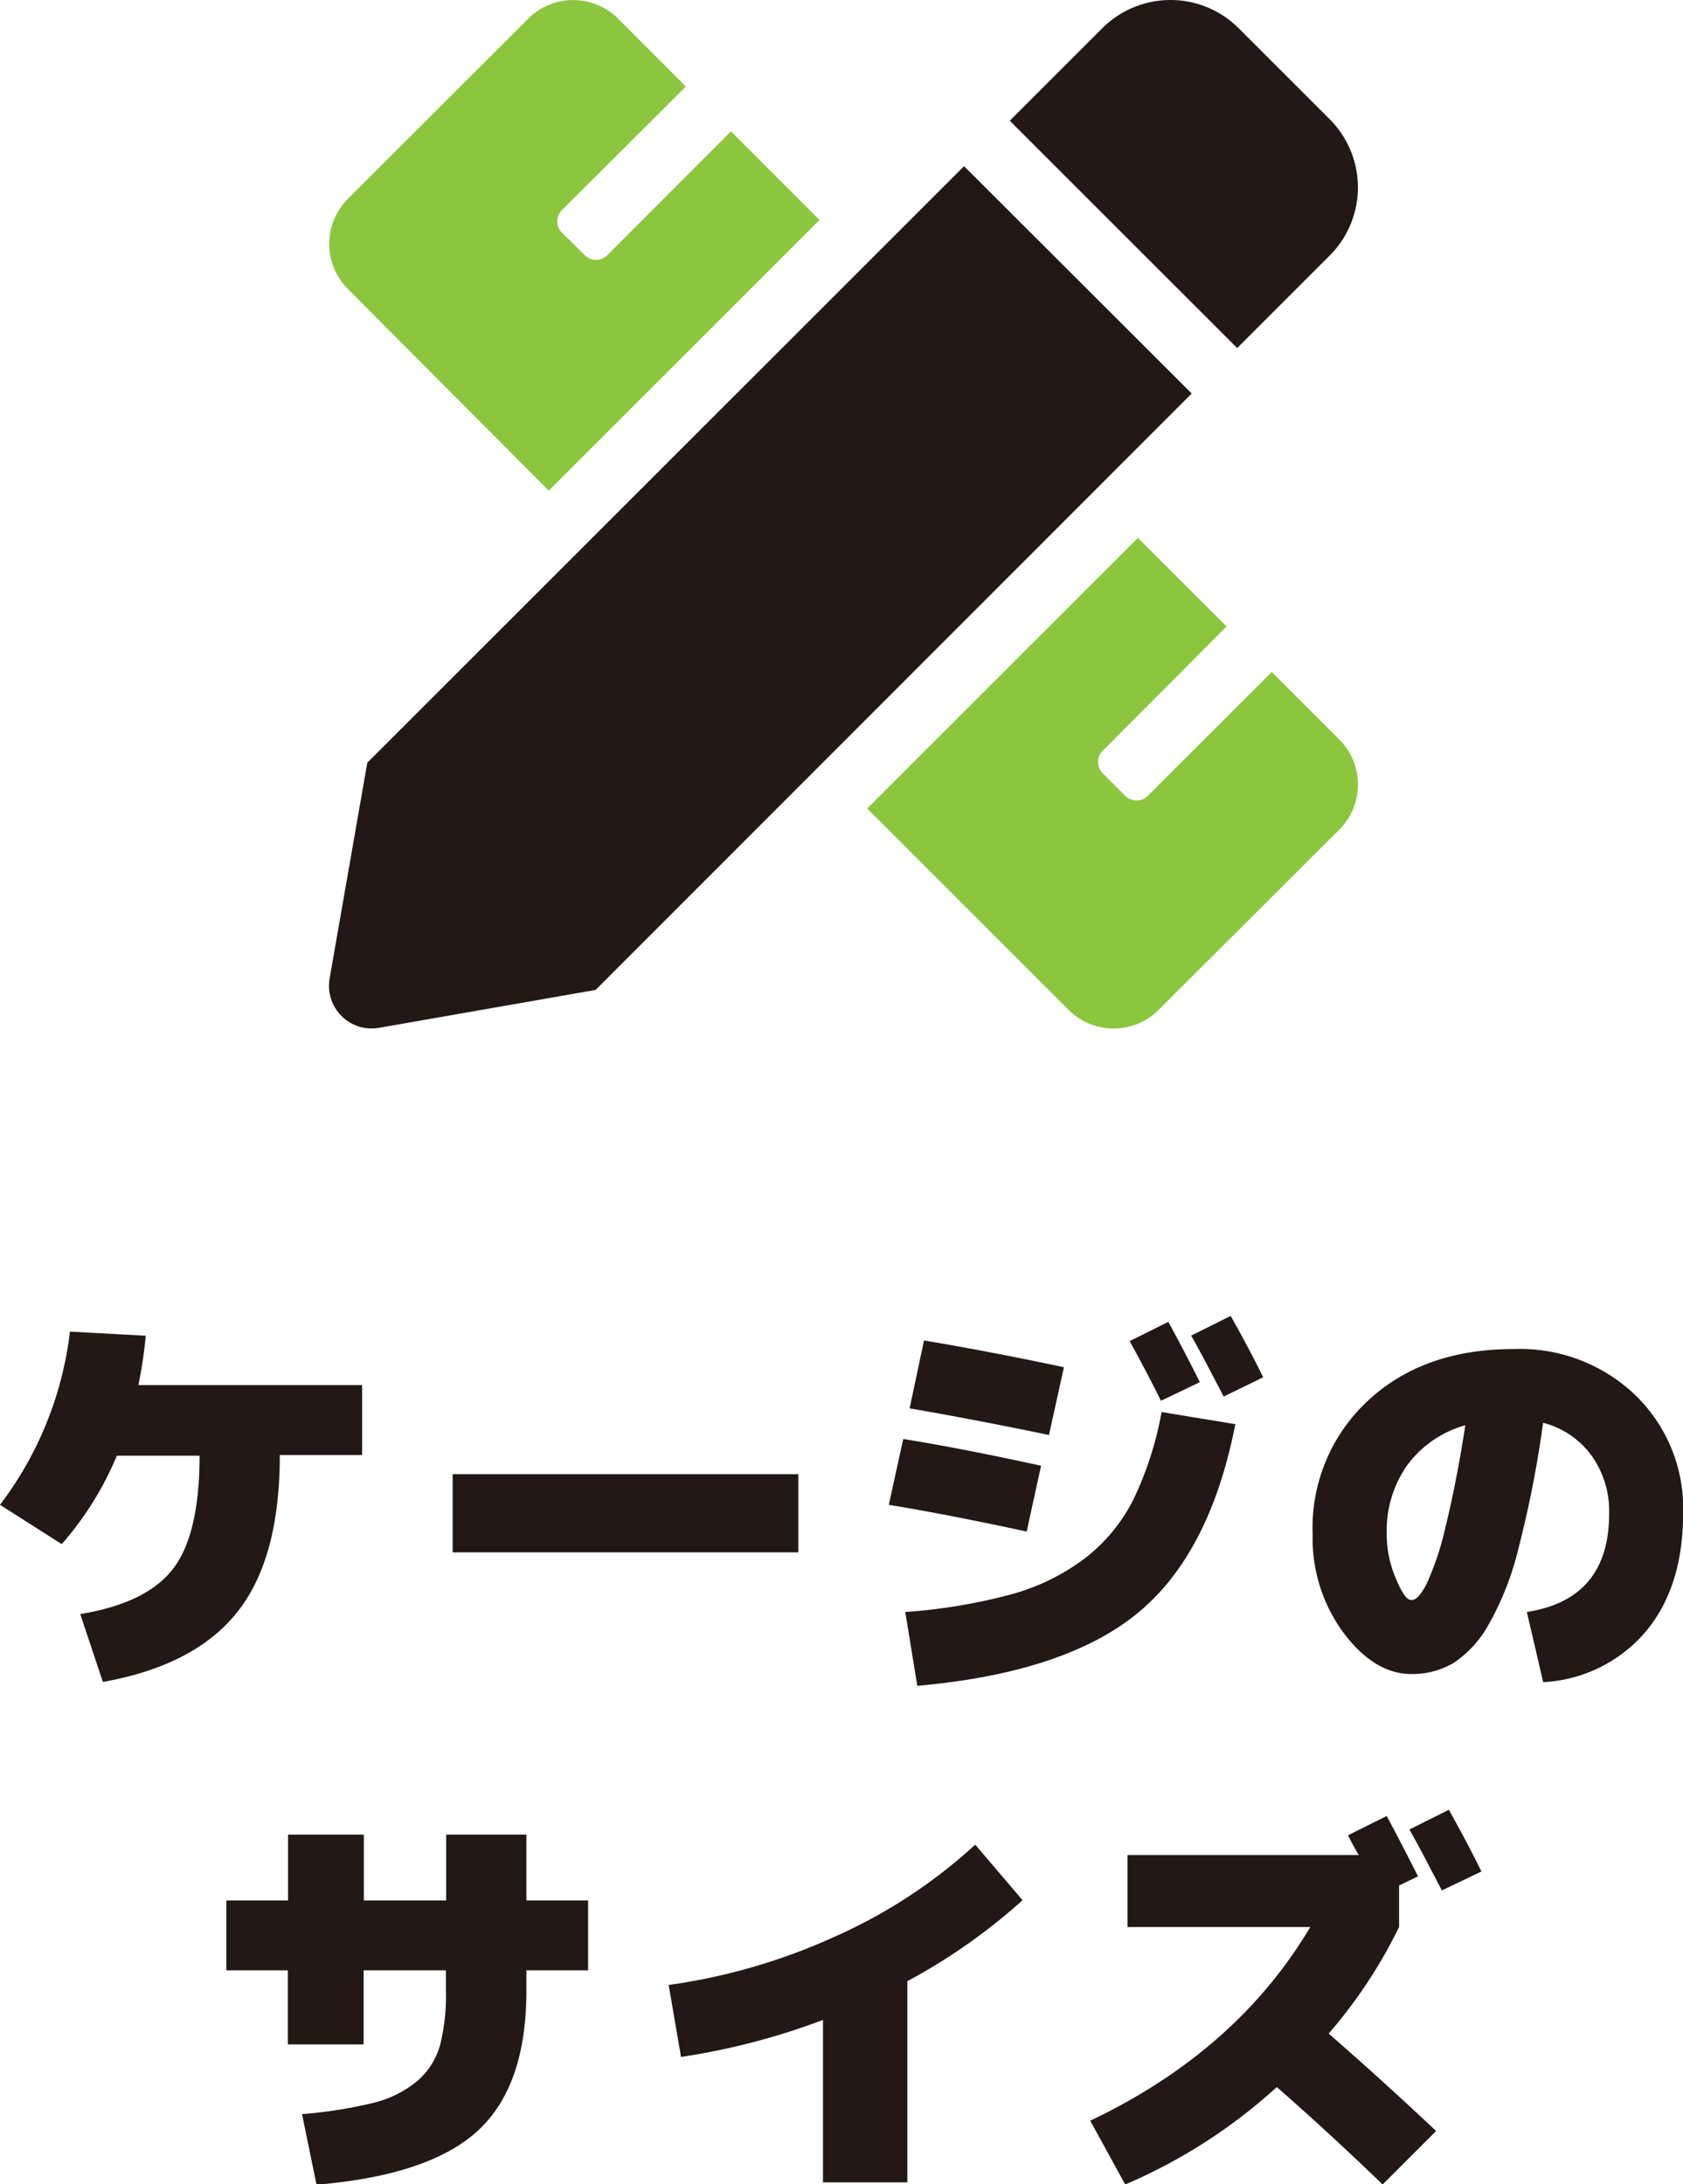 <svg xmlns="http://www.w3.org/2000/svg" viewBox="0 0 155.42 201.74"><defs><style>.cls-1{fill:#221815;}.cls-2{fill:#8cc63f;}</style></defs><title>アセット 77</title><g id="レイヤー_2" data-name="レイヤー 2"><g id="design"><path class="cls-1" d="M9.5,155.36l-2.09-6.27q6.12-1,8.57-4.18t2.45-10.45H10.79a29.59,29.59,0,0,1-5.09,8.17L0,139a32.82,32.82,0,0,0,6.46-16l7,.38a41.94,41.94,0,0,1-.68,4.56H33.44v6.46h-7.6q0,9.57-3.93,14.51T9.5,155.36Z"/><path class="cls-1" d="M41.8,143.39v-7.22H73.72v7.22Z"/><path class="cls-1" d="M82.08,139l1.33-6.08q5.43.87,12.73,2.47l-1.33,6.08Q87.52,139.89,82.08,139Zm32-7.45q-2.35,12-9.06,17.48t-20.31,6.69L83.6,148.9a51.32,51.32,0,0,0,9.82-1.64,20.11,20.11,0,0,0,6.77-3.32,15.88,15.88,0,0,0,4.46-5.4,31.53,31.53,0,0,0,2.62-8.11Zm-17.21,1Q90,131.12,84,130.09l1.33-6.27q6,1,12.92,2.47Zm13.91-4.87-3.57,1.71c-.82-1.67-1.78-3.5-2.89-5.51l3.57-1.78Q109.48,125,110.81,127.69Zm5.85-.45L113,129c-1.37-2.64-2.35-4.51-3-5.63l3.65-1.82Q115.44,124.74,116.66,127.24Z"/><path class="cls-1" d="M142.5,131.42a101.15,101.15,0,0,1-2.28,11.63,27.19,27.19,0,0,1-2.81,7.12,10.17,10.17,0,0,1-3.21,3.46,7.55,7.55,0,0,1-3.86,1q-3.39,0-6.25-3.78a14.7,14.7,0,0,1-2.87-9.14,16,16,0,0,1,5.13-12.35q5.13-4.76,13.49-4.75A15.4,15.4,0,0,1,151,128.85a14.54,14.54,0,0,1,4.43,10.93q0,6.87-3.51,11a13.32,13.32,0,0,1-9.41,4.6L141,148.9q7.61-1.18,7.6-9.12a8.78,8.78,0,0,0-1.65-5.36A8,8,0,0,0,142.5,131.42Zm-7.18.23a10,10,0,0,0-5.36,3.68,10.52,10.52,0,0,0-1.9,6.35,10.33,10.33,0,0,0,.84,4.12c.55,1.31,1,2,1.44,2s.87-.49,1.39-1.47a26.41,26.41,0,0,0,1.75-5.26C134.12,138.5,134.74,135.37,135.32,131.65Z"/><path class="cls-1" d="M27.89,195.28a41.24,41.24,0,0,0,6.63-1.05,10,10,0,0,0,4-2,6.72,6.72,0,0,0,2.11-3.29,18.83,18.83,0,0,0,.55-5.05V182h-7.6v6.84h-7V182H20.9v-6.46h5.7v-6.08h7v6.08h7.6v-6.08h7.41v6.08h5.7V182h-5.7v1.9q0,8.77-4.47,12.9t-14.91,5Z"/><path class="cls-1" d="M90.06,170.39l4.37,5.13A53.83,53.83,0,0,1,83.79,183v18.58H76v-15A63.74,63.74,0,0,1,62.89,190l-1.14-6.65a55.42,55.42,0,0,0,15.47-4.52A47.89,47.89,0,0,0,90.06,170.39Z"/><path class="cls-1" d="M104.12,178v-6.65h21.36c-.13-.2-.3-.51-.52-.91s-.37-.71-.47-.92l3.57-1.78q1.56,2.93,2.89,5.58l-1.75.84V178a45.53,45.53,0,0,1-6.5,9.84q5.05,4.41,9.92,9l-4.94,4.94q-4.68-4.53-9.77-9a49.78,49.78,0,0,1-14,9l-3.23-5.89Q114.19,189.46,121,178Zm32.68-5.13-3.65,1.75c-1.37-2.64-2.35-4.51-3-5.63l3.65-1.82Q135.58,170.36,136.8,172.86Z"/><path class="cls-1" d="M110.05,36.35,55,91.44,35,94.94a3.94,3.94,0,0,1-4.56-4.56l3.48-19.93,55.11-55.1Zm4.2-4.2-21-21,8.54-8.54a8.91,8.91,0,0,1,12.6,0l8.4,8.4a8.91,8.91,0,0,1,0,12.6Z"/><path class="cls-2" d="M32.12,26.69a5.9,5.9,0,0,1,0-8.32L48.77,1.73a5.88,5.88,0,0,1,8.32,0L63.34,8,51.89,19.41a1.48,1.48,0,0,0,0,2.08L54,23.57a1.45,1.45,0,0,0,2.08,0L67.5,12.13l8.18,8.19-25,25Z"/><path class="cls-2" d="M123.68,76.63,107,93.28a5.88,5.88,0,0,1-8.32,0l-18.6-18.6,25-25,8.19,8.19L101.83,69.35a1.48,1.48,0,0,0,0,2.08l2.08,2.08a1.46,1.46,0,0,0,2.08,0l11.45-11.44,6.24,6.24A5.88,5.88,0,0,1,123.68,76.63Z"/></g></g></svg>